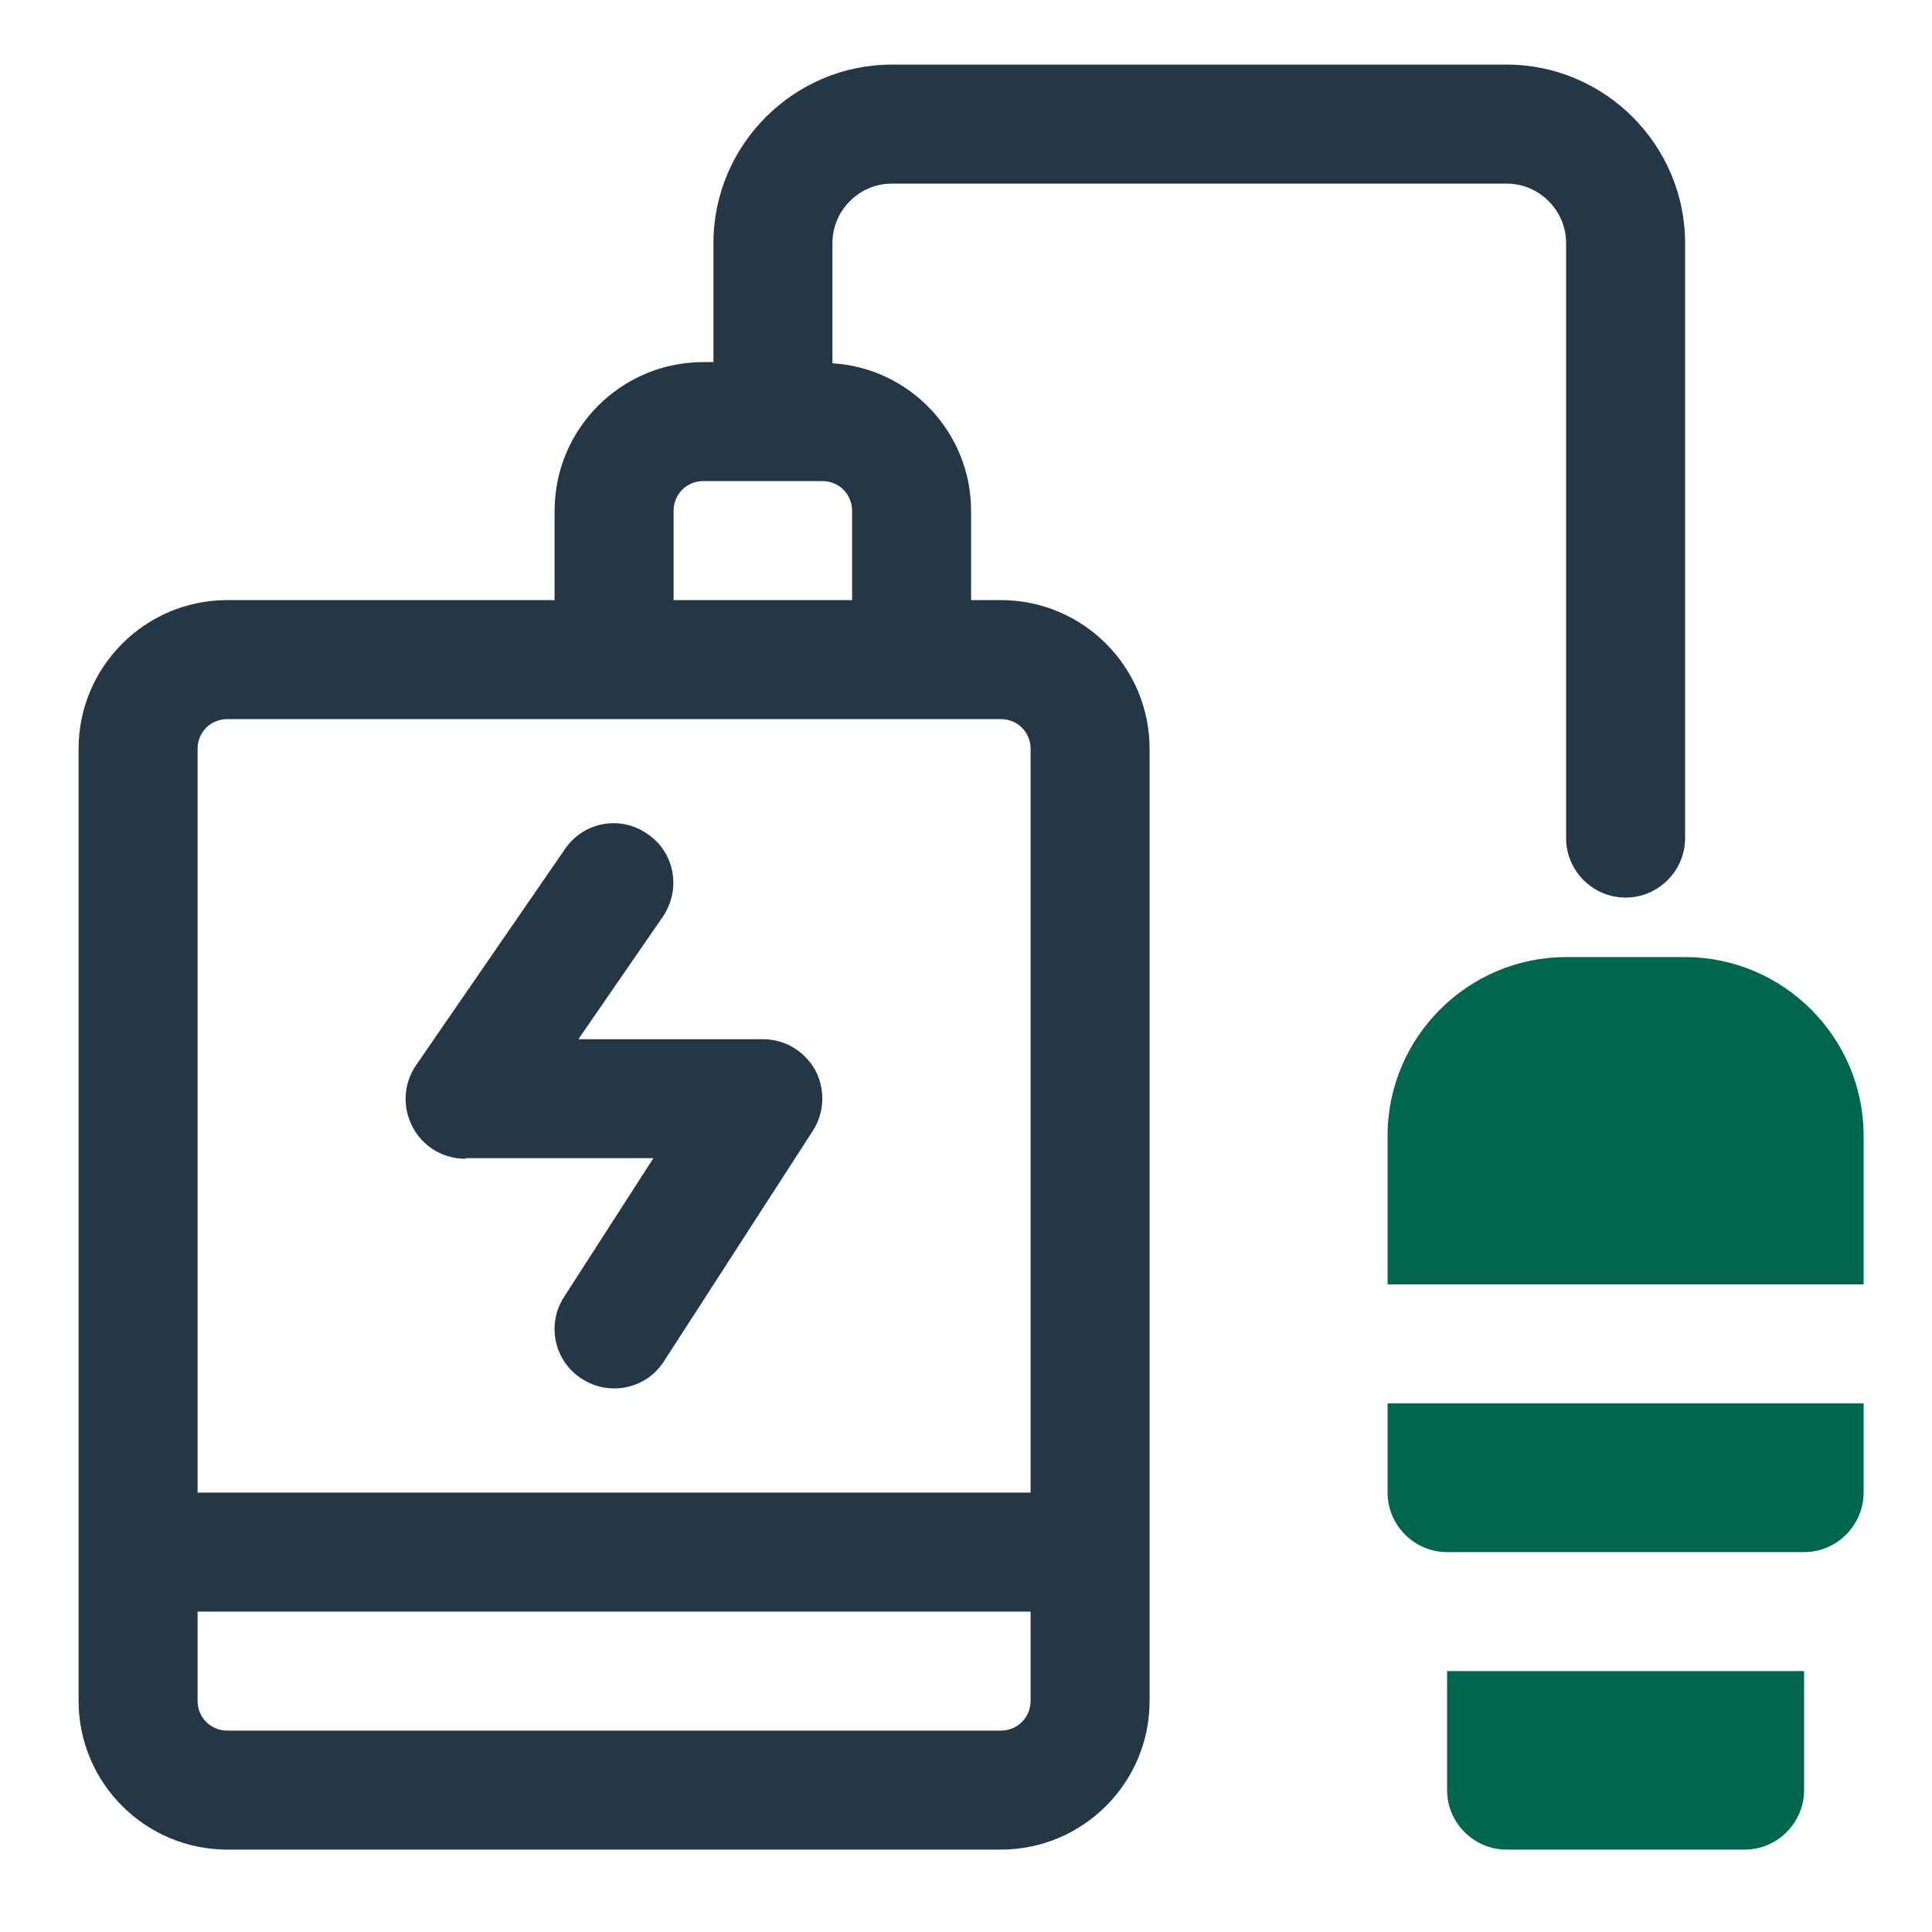 <svg xmlns="http://www.w3.org/2000/svg" width="69" height="69" viewBox="0 0 69 69" fill="none"><path d="M16.62 41.364H23.335L20.148 46.315C19.51 47.292 19.786 48.61 20.785 49.247C21.146 49.481 21.55 49.587 21.933 49.587C22.634 49.587 23.314 49.247 23.718 48.61L29.03 40.386C29.455 39.727 29.476 38.898 29.115 38.218C28.733 37.538 28.031 37.114 27.245 37.114H20.657L23.675 32.736C24.334 31.759 24.1 30.441 23.122 29.782C22.145 29.102 20.828 29.357 20.169 30.335L14.856 38.048C14.41 38.707 14.367 39.536 14.729 40.237C15.09 40.938 15.812 41.385 16.62 41.385V41.364Z" fill="#243746"></path><path d="M53.807 2.307H31.855C28.349 2.307 25.48 5.175 25.48 8.682V12.932H25.119C22.187 12.932 19.807 15.312 19.807 18.244V21.432H8.119C5.187 21.432 2.807 23.812 2.807 26.744V60.744C2.807 63.677 5.187 66.057 8.119 66.057H35.744C38.677 66.057 41.057 63.677 41.057 60.744V26.744C41.057 23.812 38.677 21.432 35.744 21.432H34.682V18.244C34.682 15.439 32.493 13.144 29.73 12.974V8.682C29.73 7.513 30.687 6.557 31.855 6.557H53.807C54.975 6.557 55.932 7.513 55.932 8.682V29.932C55.932 31.1 56.888 32.057 58.057 32.057C59.225 32.057 60.182 31.1 60.182 29.932V8.682C60.182 5.175 57.313 2.307 53.807 2.307ZM35.744 61.807H8.119C7.524 61.807 7.057 61.339 7.057 60.744V57.557H36.807V60.744C36.807 61.339 36.339 61.807 35.744 61.807ZM36.807 26.744V53.307H7.057V26.744C7.057 26.149 7.524 25.682 8.119 25.682H35.744C36.339 25.682 36.807 26.149 36.807 26.744ZM30.432 18.244V21.432H24.057V18.244C24.057 17.649 24.524 17.182 25.119 17.182H29.369C29.964 17.182 30.432 17.649 30.432 18.244Z" fill="#243746"></path><path d="M60.182 34.182H55.932C52.425 34.182 49.557 37.05 49.557 40.557V45.869H66.557V40.557C66.557 37.05 63.688 34.182 60.182 34.182Z" fill="#00664F"></path><path d="M49.557 53.307C49.557 54.475 50.513 55.432 51.682 55.432H64.432C65.6 55.432 66.557 54.475 66.557 53.307V50.119H49.557V53.307Z" fill="#00664F"></path><path d="M51.682 63.932C51.682 65.1 52.638 66.057 53.807 66.057H62.307C63.475 66.057 64.432 65.1 64.432 63.932V59.682H51.682V63.932Z" fill="#00664F"></path></svg>